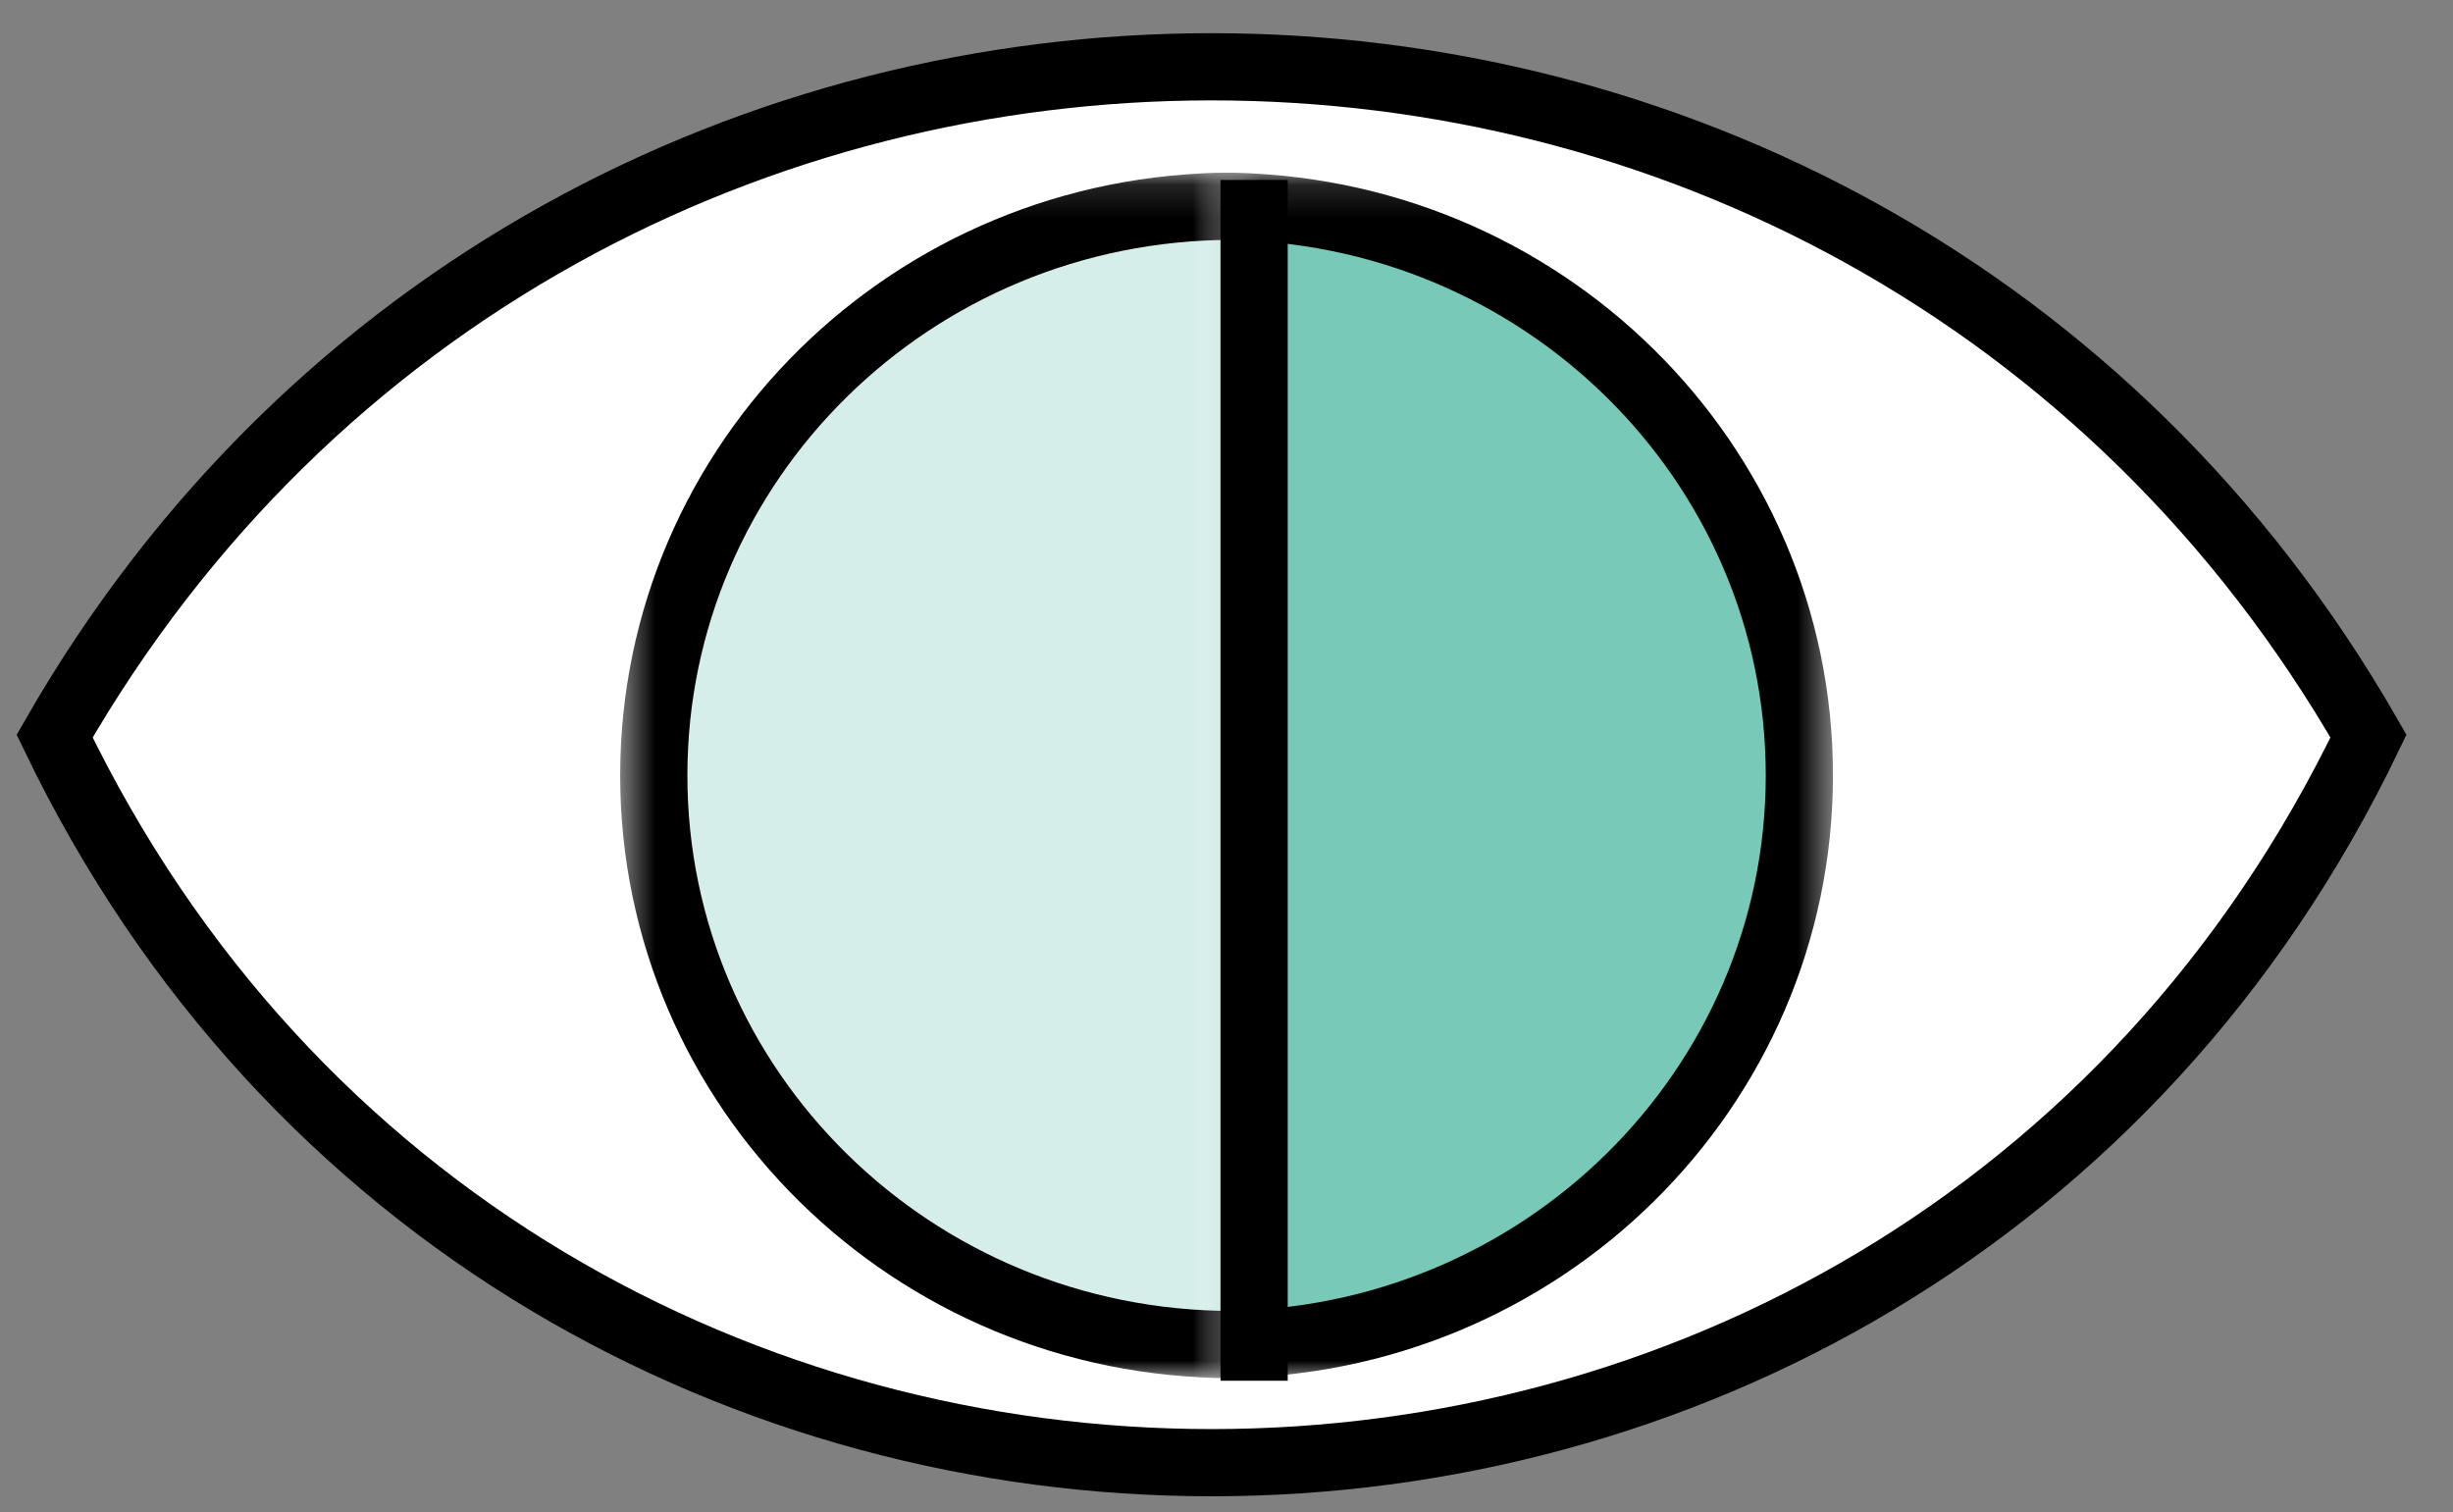<svg width="73" height="45" viewBox="0 0 73 45" fill="none" xmlns="http://www.w3.org/2000/svg">
    <rect x="0" y="0" width="73" height="45" fill="#808080" stroke="none"/>
    <path
        d="M70.485 21.907C56.624 50.737 15.487 50.737 1.626 21.907C16.868 -4.652 55.243 -4.652 70.485 21.907Z"
        fill="white" stroke="black" stroke-width="2" />
    <mask id="mask0_919_111" style="mask-type:alpha" maskUnits="userSpaceOnUse" x="36" y="5" width="19" height="37">
        <rect x="37.502" y="6.139" width="16.047" height="33.874" fill="#78C9B8" stroke="black" stroke-width="2" />
    </mask>
    <g mask="url(#mask0_919_111)">
        <path
            d="M36.328 6.139C45.853 6.139 53.548 13.736 53.548 23.076C53.548 32.415 45.853 40.013 36.328 40.013C26.802 40.013 19.107 32.415 19.107 23.076C19.107 13.736 26.802 6.139 36.328 6.139Z"
            fill="#78C9B8" stroke="black" stroke-width="2" />
    </g>
    <mask id="mask1_919_111" style="mask-type:alpha" maskUnits="userSpaceOnUse" x="18" y="5" width="19" height="37">
        <rect x="35.502" y="40.013" width="16.047" height="33.874" transform="rotate(-180 35.502 40.013)"
            fill="#D5EEEA" stroke="black" stroke-width="2" />
    </mask>
    <g mask="url(#mask1_919_111)">
        <path
            d="M36.676 40.013C27.151 40.013 19.456 32.415 19.456 23.076C19.456 13.737 27.151 6.139 36.676 6.139C46.202 6.139 53.897 13.737 53.897 23.076C53.897 32.415 46.202 40.013 36.676 40.013Z"
            fill="#D5EEEA" stroke="black" stroke-width="2" />
    </g>
    <line x1="37.322" y1="5.356" x2="37.322" y2="41.091" stroke="black" stroke-width="2" />
</svg>